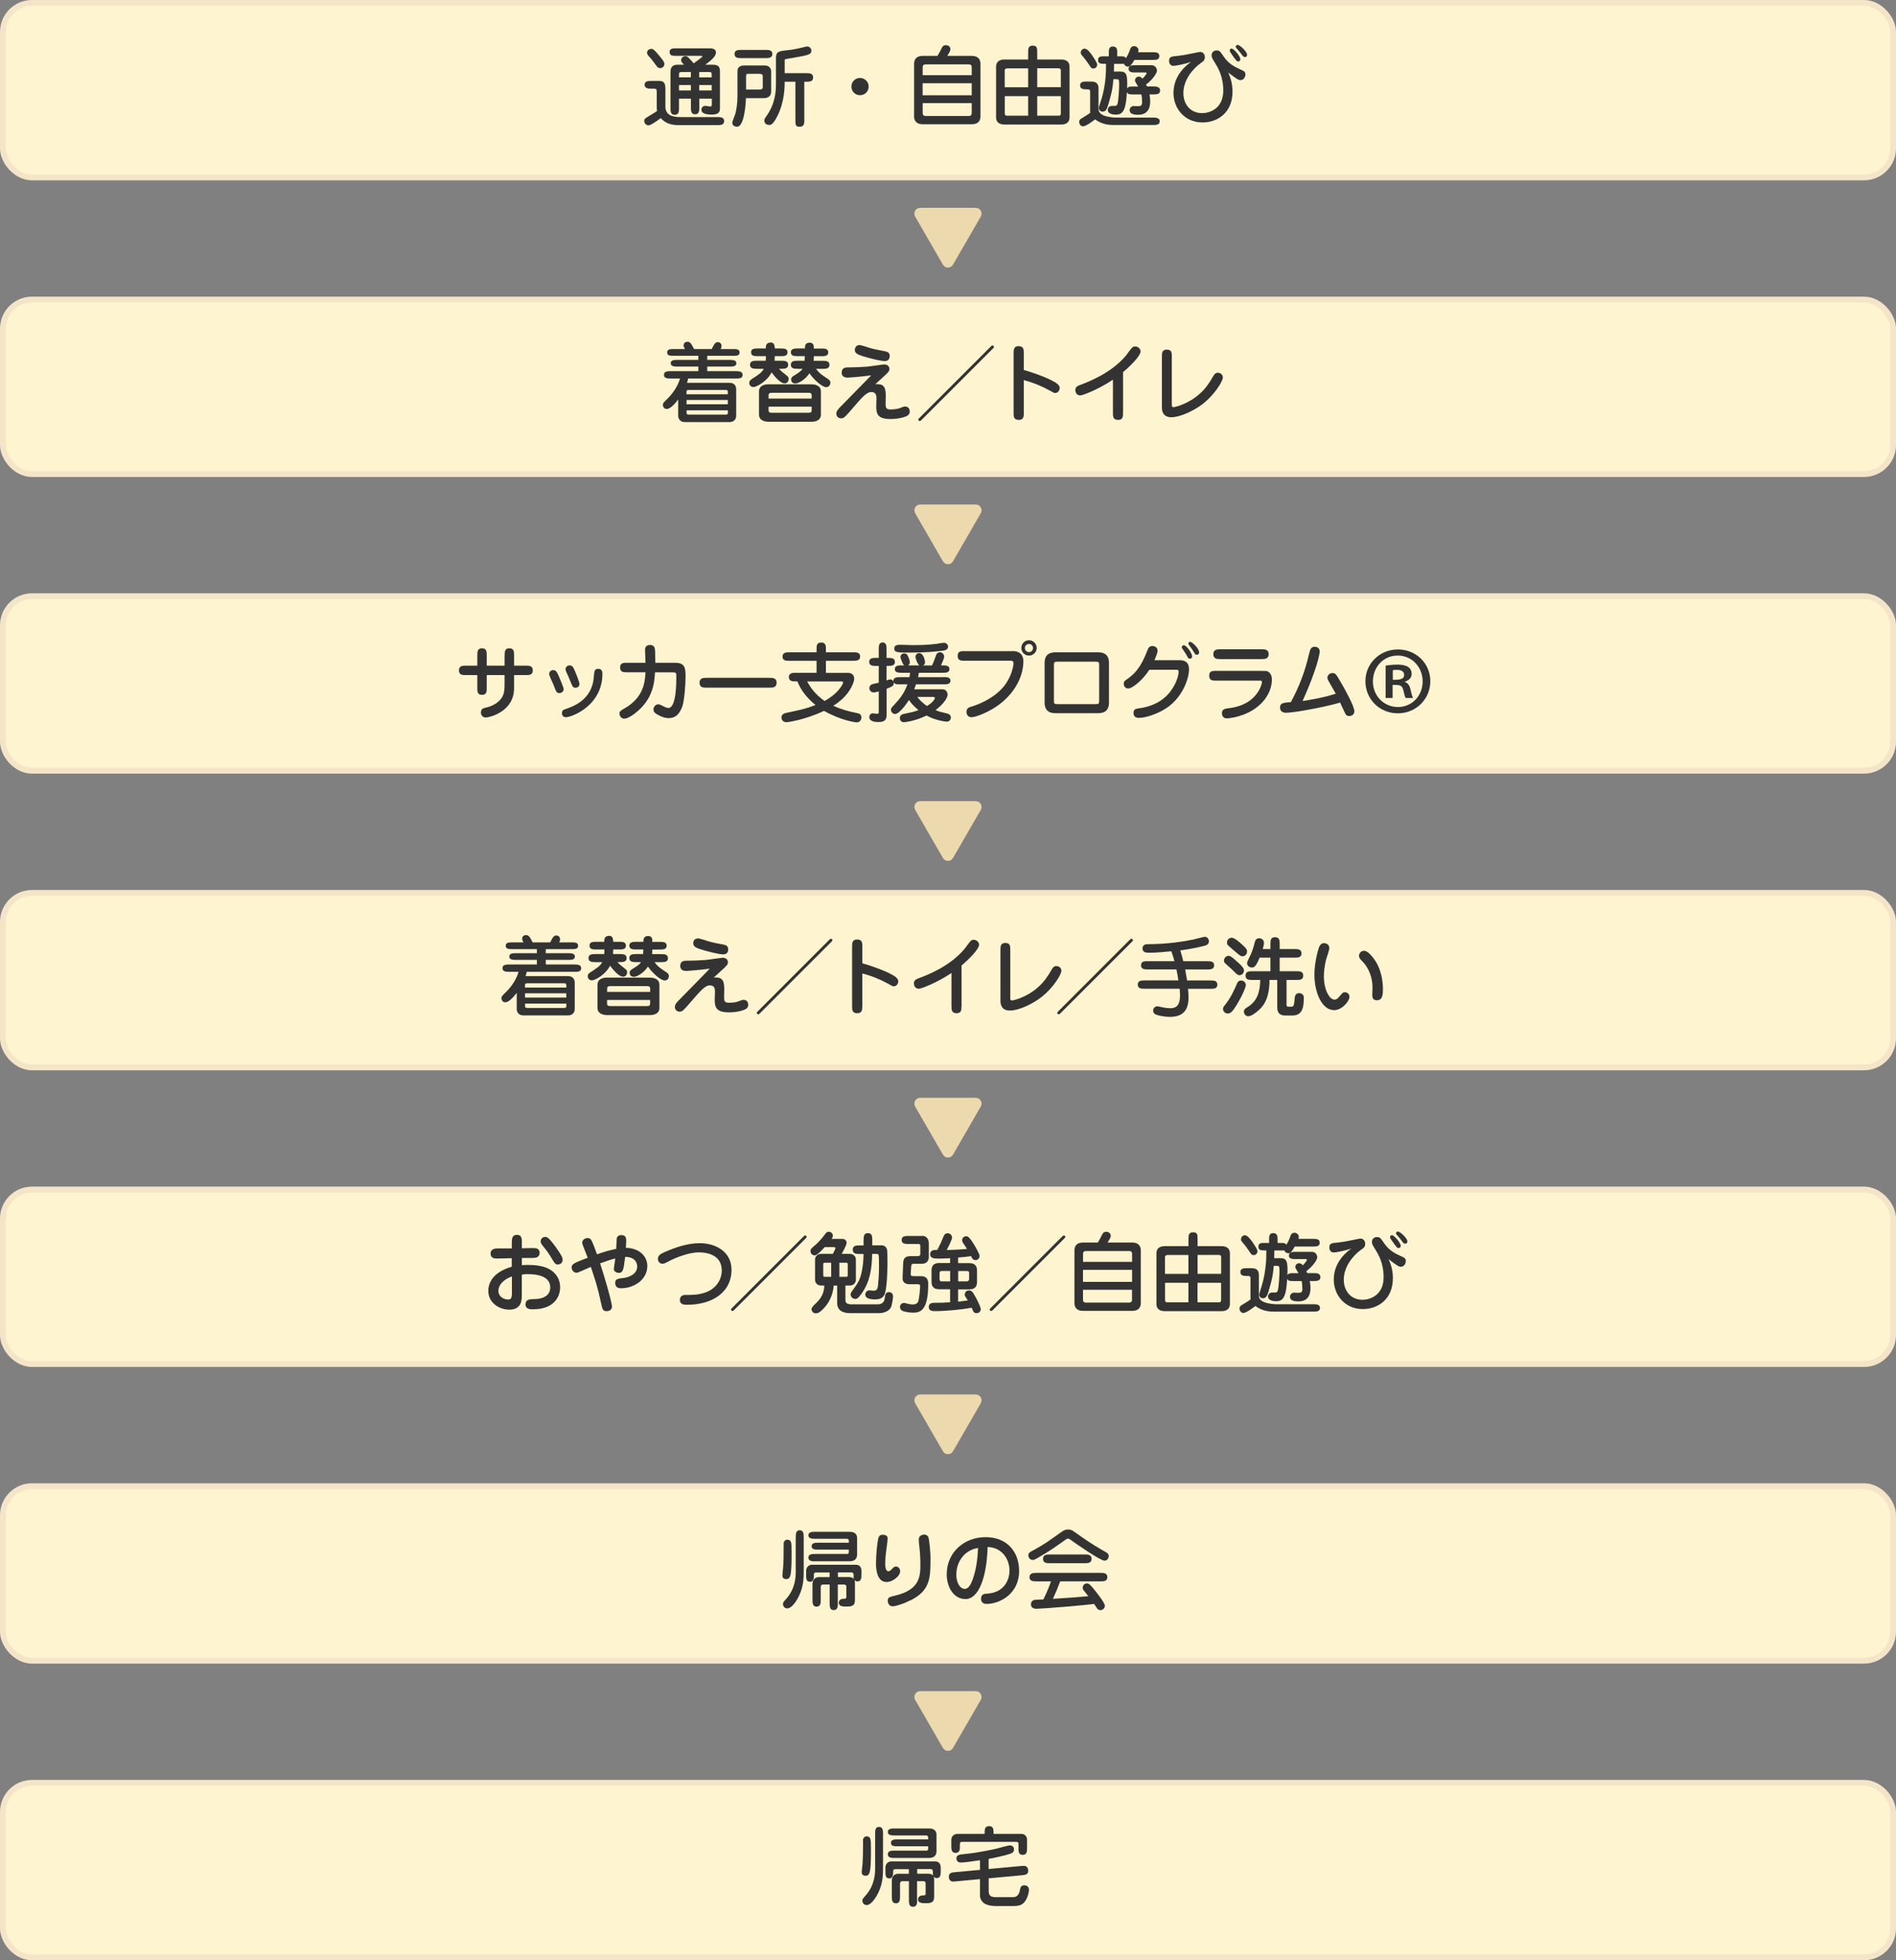 <?xml version="1.0" encoding="UTF-8"?>
<svg id="_レイヤー_2" data-name="レイヤー 2" xmlns="http://www.w3.org/2000/svg" width="326" height="337" viewBox="0 0 326 337">
  <rect x="0" y="0" width="326" height="337" fill="#808080" stroke="none"/>
  <defs>
    <style>
      .cls-1 {
        fill: #ecd9ae;
      }

      .cls-1, .cls-2 {
        stroke-width: 0px;
      }

      .cls-2 {
        fill: #333;
      }

      .cls-3 {
        fill: #fef4d0;
        stroke: #f4e5c9;
        stroke-miterlimit: 10;
      }
    </style>
  </defs>
  <g id="_レイヤー_1-2" data-name="レイヤー 1">
    <g>
      <rect class="cls-3" x=".5" y=".5" width="325" height="30" rx="5" ry="5"/>
      <g>
        <path class="cls-2" d="M112.92,15.82c0-.39-.04-.58-.46-.58h-.42c-.53,0-1.2,0-1.2-.67s.67-.66,1.2-.66h1.2c.61,0,1.17.06,1.17,1.32v3.09c0,1.75,1.74,1.81,2.62,1.81h6.31c.55,0,1.17.02,1.17.69s-.62.69-1.17.69h-6.62c-.94,0-2.17-.12-3.1-1.21-.06.04-1.62,1.25-2.13,1.25-.42,0-.72-.39-.72-.75s.19-.46.51-.66c1.28-.75,1.53-.94,1.7-1.08-.06-.25-.06-.4-.06-.76v-2.46ZM113.52,11.71c-.38,0-.45-.11-1.1-1-.4-.54-.48-.63-.92-1.11-.24-.27-.24-.45-.24-.54,0-.48.46-.66.71-.66.36,0,.58.21,1.41,1.21.54.66.86,1.05.86,1.38,0,.38-.3.72-.72.72ZM116.75,16.96v1.58c0,.54,0,1.2-.74,1.2s-.72-.65-.72-1.2v-6.18c0-.33,0-1.23,1.2-1.23h1.14c-.45-.47-.51-.51-.51-.78,0-.51.45-.69.71-.69.38,0,.58.24,1.44,1.23.29-.2,1.5-1.07,1.5-1.19,0-.1-.04-.1-.36-.1h-4.12c-.58,0-1.16,0-1.16-.65s.58-.64,1.16-.64h5.79c.98,0,1.02.53,1.02.72,0,.72-.92,1.41-1.83,2.1h1.25c.93,0,1.27.27,1.27,1.14v6.22c0,.54,0,1.21-1.36,1.21-1.61,0-1.82-.45-1.82-.85,0-.45.34-.65.71-.65.12,0,.67.11.81.11.26,0,.26-.15.26-.57v-.78h-2.15v1.49c0,.54,0,1.2-.72,1.2s-.72-.66-.72-1.2v-1.49h-2.04ZM118.79,13.3v-.92h-1.56c-.46,0-.48.12-.48.57v.35h2.04ZM116.75,14.62v.93h2.04v-.93h-2.04ZM122.37,13.3v-.32c0-.55-.03-.6-.57-.6h-1.58v.92h2.15ZM122.37,15.55v-.93h-2.15v.93h2.15Z"/>
        <path class="cls-2" d="M126.8,12.25c0-.99.92-.99,1.16-.99h3.61c.62,0,1.02.51,1.02.92v3.63c0,.82-.72,1.06-1.16,1.06h-3.18c0,.75-.25,4.91-1.5,4.91-.11,0-.84-.02-.84-.67,0-.24.42-1.22.48-1.41.27-.84.41-2.15.41-3.04v-4.39ZM131.6,8.58c.54,0,1.2,0,1.2.7s-.66.71-1.2.71h-4.12c-.54,0-1.18,0-1.18-.71s.64-.7,1.18-.7h4.12ZM128.28,15.4h2.18c.66,0,.69-.13.69-.62v-1.54c0-.4-.06-.55-.66-.55h-1.74c-.38,0-.47.04-.47.48v2.24ZM138.3,20.56c0,.64,0,1.23-.83,1.23-.71,0-.71-.38-.71-1.23v-6.51h-1.84c0,.87-.02,3.46-1.25,5.89-.78,1.54-1.16,1.54-1.41,1.54-.83,0-.84-.69-.84-.75,0-.21.06-.34.27-.64,1.58-2.19,1.73-4.17,1.73-5.76v-4.35c0-1.14.5-1.2,2.1-1.36,1.02-.11,1.92-.32,2.92-.57.18-.04.25-.06.36-.06.34,0,.71.29.71.69,0,.69-.45.79-3.23,1.28-.15.03-1.2.18-1.24.21-.12.07-.12.13-.12.25v2.16h3.73c.51,0,1.16.02,1.16.72,0,.75-.63.75-1.16.75h-.36v6.51Z"/>
        <path class="cls-2" d="M149.36,14.88c0,.83-.66,1.49-1.49,1.49s-1.48-.66-1.48-1.49.67-1.48,1.48-1.48,1.49.66,1.49,1.48Z"/>
        <path class="cls-2" d="M161.19,9.61c.25-.4.44-.76.72-1.33.12-.24.26-.51.75-.51.39,0,.75.25.75.67,0,.27-.09.46-.54,1.17h4.25c1.17,0,1.46.74,1.46,1.35v9.07c0,.71-.38,1.33-1.46,1.33h-8.49c-1.17,0-1.46-.74-1.46-1.33v-9.07c0-.72.38-1.35,1.46-1.35h2.56ZM158.64,12.93h8.44v-1.35c0-.33-.1-.51-.55-.51h-7.33c-.43,0-.55.18-.55.51v1.35ZM158.64,16.38h8.44v-2.07h-8.44v2.07ZM167.09,17.73h-8.44v1.68c0,.33.11.53.55.53h7.33c.45,0,.55-.2.55-.53v-1.68Z"/>
        <path class="cls-2" d="M182.43,10.23c.29,0,1.47,0,1.47,1.25v8.68c0,1.25-1.18,1.25-1.47,1.25h-9.69c-.3,0-1.47,0-1.47-1.25v-8.68c0-1.25,1.18-1.25,1.47-1.25h4.04v-1.18c0-.62,0-1.2.78-1.2s.78.43.78,1.2v1.18h4.09ZM176.78,15v-3.25h-3.53c-.1,0-.5,0-.5.36v2.89h4.02ZM172.76,16.53v2.91c0,.25.08.45.34.45h3.68v-3.36h-4.02ZM182.4,15v-2.85c0-.41-.29-.41-.43-.41h-3.63v3.25h4.06ZM178.34,16.53v3.36h3.73c.29,0,.33-.24.33-.4v-2.96h-4.06Z"/>
        <path class="cls-2" d="M187.44,15.69c0-.33-.28-.33-.55-.33-.52,0-1.18,0-1.18-.67s.66-.67,1.18-.67h.76c.84,0,1.23.4,1.23,1.14v3.5c0,.27,0,.9,1.08,1.26.62.21,1.58.3,1.8.3h6.45c.51,0,1.19,0,1.19.64s-.69.63-1.19.63h-6.61c-.62,0-2.08,0-3.3-.98-.18.15-1.54,1.21-2.07,1.21-.38,0-.67-.38-.67-.73,0-.41.27-.56.46-.67.92-.56.99-.6,1.44-.93q-.02-.1-.02-.18v-3.51ZM188.03,11.77c-.36,0-.38-.03-.91-.84-.2-.3-.68-.95-.83-1.11-.46-.5-.46-.58-.46-.75,0-.45.34-.71.67-.71.45,0,.96.69,1.39,1.31.21.3.71,1.09.75,1.35.06.38-.22.75-.62.75ZM194.87,16.23c-.71,0-.88,0-1.11-.36-.18,3.11-.69,3.83-1.88,3.83-.53,0-1.41-.11-1.41-.81,0-.19.13-.69.75-.69.06,0,.36.01.42.01.27,0,.39-.08.48-.27.21-.48.31-3.01.31-3.34,0-.23,0-.86-.15-.95-.06-.03-.15-.03-.84-.04-.15,1.83-.33,2.43-.82,4.17-.26.88-.42,1.41-1.04,1.41-.55,0-.65-.51-.65-.63,0-.16.45-1.48.53-1.77.62-2.16.74-4.3.71-5.82-.93,0-1.37,0-1.37-.65s.51-.64,1.19-.64h.66v-.53c0-.58,0-1.16.69-1.16.76,0,.76.63.76,1.16v.53h.39c.7,0,.93,0,1.11.33.24-.41.46-.78.67-1.42.09-.26.23-.66.74-.66.45,0,.75.38.75.71,0,.12-.04.25-.08.34h2.46c.6,0,1.2,0,1.2.66s-.58.66-1.2.66h-3.09c-.45.78-.72,1.16-1.12,1.16-.18,0-.58-.15-.67-.51-.18.03-.24.03-.76.03h-.95c0,.49-.01,1.06-.03,1.32h1.08c1.07,0,1.29.46,1.2,2.9.22-.3.36-.32,1.06-.32h.83c-.48-.81-.54-.9-.54-1.04,0-.42.32-.67.65-.67s.52.21.64.36c.41-.41.71-.83.71-.95,0-.09-.11-.12-.18-.12h-1.74c-.48,0-1.18,0-1.18-.62s.69-.63,1.18-.63h2.7c1,0,1,.93,1,.95,0,.36-.62,1.42-1.88,2.38.06.12.1.2.17.33h1.05c.52,0,1.2.01,1.2.69s-.68.67-1.2.67h-.63c.04.22.12.58.12,1.17,0,.52,0,2.33-2.06,2.33-.91,0-1.47-.2-1.47-.8,0-.3.23-.7.74-.7.09,0,.51.03.62.03.54,0,.78-.07.78-.69,0-.29-.01-.83-.12-1.33h-1.38Z"/>
        <path class="cls-2" d="M211.92,15.76c0,3.63-2.59,5.29-5.14,5.29-3.21,0-5.01-2.53-5.01-5.07,0-3.13,2.35-4.86,3.03-5.35-1.18.42-2.67.69-3.03.69-.54,0-.76-.45-.76-.85,0-.72.37-.77,1.56-.87.73-.08,1.53-.22,2.44-.42.6-.12,1.19-.25,1.37-.25.36,0,.78.3.78.88,0,.54-.23.71-.76,1.08-1.25.9-2.93,2.82-2.93,5.11,0,1.85,1.14,3.45,3.23,3.45,1.25,0,3.63-.74,3.63-3.88,0-2.49-.95-3.99-1.44-4.79-.36-.57-.57-.9-.57-1.27,0-.33.22-.84.85-.84.51,0,.58.1,1.26,1.09.78,1.14,1.77,1.71,2.83,2.17.6.27.88.39.88.88,0,.27-.19.96-.85.96-.32,0-.54-.09-2.1-1.3.3.71.73,1.75.73,3.29ZM213.27,10.15c0,.3-.18.41-.36.41-.23,0-.29,0-1.29-1.46-.12-.18-.18-.3-.18-.43,0-.18.13-.32.31-.32.42,0,1.51,1.35,1.51,1.8ZM212.78,7.72c.45,0,1.65,1.2,1.65,1.68,0,.21-.1.41-.36.41s-.32-.08-.81-.75c-.09-.13-.62-.71-.71-.84-.08-.09-.09-.18-.06-.29.04-.12.17-.21.29-.21Z"/>
      </g>
      <rect class="cls-3" x=".5" y="51.5" width="325" height="30" rx="5" ry="5"/>
      <g>
        <path class="cls-2" d="M122.37,60c.06-.12.33-.62.39-.72.18-.31.39-.46.66-.46.3,0,.64.2.64.66,0,.22-.08.38-.15.53h2.1c.58,0,1.16,0,1.16.58s-.56.58-1.16.58h-4.41v.7h3.84c.45,0,1.17,0,1.17.58s-.72.57-1.17.57h-3.84v.79h4.92c.5,0,1.17.02,1.17.65s-.69.61-1.17.61h-8.19c-.08.35-.15.54-.21.74h7.35c.69,0,1.11.46,1.11,1.08v4.59c0,.64-.45,1.08-1.11,1.08h-7.75c-.69,0-1.11-.48-1.11-1.08v-2.8c-.35.45-1.26,1.63-1.97,1.63-.42,0-.66-.36-.66-.69,0-.3.07-.39.75-1.04.87-.85,1.8-2.1,2.19-3.51h-1.59c-.5,0-1.17,0-1.17-.63s.69-.63,1.17-.63h4.74v-.79h-3.58c-.45,0-1.17,0-1.17-.58s.72-.57,1.17-.57h3.58v-.7h-4.19c-.6,0-1.17,0-1.17-.58s.57-.58,1.17-.58h1.89c-.2-.36-.23-.47-.23-.63,0-.48.41-.63.66-.63.48,0,.67.36,1.14,1.26h3.02ZM125.14,67.78v-.3c0-.29,0-.44-.38-.44h-6.34c-.38,0-.38.15-.38.44v.3h7.09ZM118.05,68.76v.74h7.09v-.74h-7.09ZM118.05,70.54v.3c0,.29,0,.44.38.44h6.34c.38,0,.38-.15.38-.44v-.3h-7.09Z"/>
        <path class="cls-2" d="M130.16,63.4c-.52,0-1.2,0-1.2-.69s.67-.69,1.2-.69h1.5c.03-.5.03-.62.04-.79h-1.39c-.54,0-1.17,0-1.17-.66s.63-.66,1.17-.66h1.37c-.02-.24-.06-1.03.84-1.03.66,0,.67.64.71,1.03h.99c.54,0,1.19,0,1.19.66s-.65.66-1.19.66h-1c-.03.57-.03.63-.04.79h1.14c.54,0,1.2,0,1.2.69s-.67.69-1.2.69h-.38c.4.44.54.54,1.36,1.19.18.13.3.27.3.54,0,.3-.15.78-.72.78-.33,0-1.08-.34-2.21-1.89-.85,1.65-2.67,2.52-3.12,2.52-.41,0-.72-.29-.72-.69s.25-.57.42-.67c1.37-.9,1.7-1.12,2.07-1.77h-1.16ZM139.5,66.07c.58,0,1.65.15,1.65,1.26v3.92c0,1.26-1.4,1.26-1.65,1.26h-7.35c-.63,0-1.65-.21-1.65-1.26v-3.92c0-1.26,1.36-1.26,1.65-1.26h7.35ZM132.15,68.52h7.41v-.54c0-.38-.23-.45-.54-.45h-6.32c-.42,0-.55.13-.55.45v.54ZM139.56,69.91h-7.41v.62c0,.38.24.43.55.43h6.32c.4,0,.54-.13.54-.43v-.62ZM137.18,63.4c-.54,0-1.2,0-1.2-.69s.67-.69,1.2-.69h1.17c.01-.21.03-.46.04-.79h-1.21c-.53,0-1.2,0-1.2-.66s.69-.66,1.2-.66h1.21c.03-.49.04-1,.87-1,.29,0,.66.17.66.71v.3h1.31c.51,0,1.18,0,1.18.66s-.67.66-1.18.66h-1.31c0,.38-.01.6-.03.79h1.53c.53,0,1.2,0,1.2.69s-.67.69-1.2.69h-1.11c.6.78.78.9,1.96,1.68.21.14.51.33.51.72,0,.17-.11.75-.74.75-.73,0-2.25-1.46-2.86-2.39-.78,1.19-1.98,1.76-2.4,1.76-.18,0-.75-.05-.75-.68,0-.33.17-.48.42-.63,1.23-.75,1.37-.94,1.53-1.21h-.81Z"/>
        <path class="cls-2" d="M152.3,68.05c0,.22-.03,1.26-.03,1.42,0,.79.24.92.9.92.87,0,1.46-.18,1.71-.29.48-.18.52-.21.75-.21.54,0,.79.39.79.84,0,.21-.03.63-.71.88-.6.24-1.56.43-2.55.43-2.25,0-2.5-.85-2.5-2.2,0-.21.04-1.17.04-1.37,0-.3,0-1.07-.86-1.07s-1.53.79-3.73,3.35c-.84.96-1.02,1.17-1.52,1.17-.4,0-.79-.32-.79-.79,0-.42.23-.72.83-1.32.84-.84,4.44-4.53,5.17-5.28-2.01.26-3.88.39-4,.39-.24,0-1.08,0-1.08-.86,0-.9.75-.9,1.12-.9,1.08,0,2.1-.04,3.17-.12.48-.03,2.8-.39,2.99-.39.78,0,.93.54.93.72,0,.46-.12.57-1.2,1.56-.41.38-.94.87-1.23,1.12,1.36-.1,1.8.38,1.8,1.98ZM147.78,59.32c.31,0,1.65.47,1.92.54.67.2,1.77.39,2.47.53.42.08.81.24.81.81,0,.87-.71.87-.88.87-.69,0-2.65-.48-3.85-.87-.65-.21-1.38-.45-1.26-1.18.01-.11.12-.69.79-.69Z"/>
        <path class="cls-2" d="M158.33,72.3s-.11.08-.18.08c-.17,0-.25-.13-.25-.25,0-.04.02-.12.08-.18l12.48-12.48s.12-.08.2-.08c.15,0,.24.13.24.25,0,.06-.03.13-.08.18l-12.48,12.48Z"/>
        <path class="cls-2" d="M176.04,70.98c0,.54,0,1.21-.86,1.21-.9,0-.9-.62-.9-1.21v-10.26c0-.54,0-1.21.85-1.21.9,0,.9.63.9,1.21v2.89c.69.17,3.04.92,4.62,1.7.71.36,1.56.79,1.56,1.38,0,.41-.29.87-.77.87-.21,0-.28-.04-.93-.41-1.37-.76-2.89-1.39-4.48-1.8v5.62Z"/>
        <path class="cls-2" d="M193.09,70.98c0,.61,0,1.21-.86,1.21s-.87-.62-.87-1.21v-5.71c-2.31,1.57-5.14,2.71-5.62,2.71-.66,0-.84-.57-.84-.92,0-.55.36-.71.93-.92,1.3-.5,5.2-1.96,7.77-5.01.17-.21.85-1.17,1.02-1.33.08-.08.24-.24.56-.24.4,0,.93.32.93.87,0,.69-1.59,2.37-3.01,3.54v7Z"/>
        <path class="cls-2" d="M201.48,69.36c0,.46,0,.63.31.63.39,0,3.65-.84,5.73-3.64.42-.56.55-.78,1.14-1.77.2-.34.42-.5.73-.5.38,0,.87.27.87.81,0,.66-1.44,2.94-3.31,4.44-1.58,1.25-4,2.4-5.56,2.4s-1.61-1.31-1.61-1.64v-8.76c0-.63,0-1.22.86-1.22s.84.6.84,1.22v8.02Z"/>
      </g>
      <path class="cls-1" d="M163.86,45.5l4.78-8.27c.38-.67-.1-1.5-.87-1.5h-9.55c-.77,0-1.25.83-.87,1.5l4.78,8.27c.38.67,1.35.67,1.73,0Z"/>
      <rect class="cls-3" x=".5" y="153.5" width="325" height="30" rx="5" ry="5"/>
      <g>
        <path class="cls-2" d="M94.6,162c.06-.12.33-.62.39-.72.18-.31.39-.46.66-.46.3,0,.65.2.65.66,0,.22-.08.38-.15.53h2.1c.58,0,1.15,0,1.15.58s-.55.58-1.15.58h-4.41v.7h3.84c.45,0,1.17,0,1.17.58s-.72.57-1.17.57h-3.84v.79h4.92c.49,0,1.17.02,1.17.65s-.69.61-1.17.61h-8.19c-.07.35-.15.54-.21.74h7.35c.69,0,1.11.46,1.11,1.08v4.59c0,.64-.45,1.08-1.11,1.08h-7.75c-.69,0-1.11-.48-1.11-1.08v-2.8c-.35.45-1.26,1.63-1.97,1.63-.42,0-.66-.36-.66-.69,0-.3.07-.39.75-1.04.87-.85,1.8-2.1,2.19-3.51h-1.59c-.49,0-1.17,0-1.17-.63s.69-.63,1.17-.63h4.74v-.79h-3.58c-.45,0-1.17,0-1.17-.58s.72-.57,1.17-.57h3.58v-.7h-4.19c-.6,0-1.17,0-1.17-.58s.57-.58,1.17-.58h1.89c-.2-.36-.23-.47-.23-.63,0-.48.4-.63.66-.63.48,0,.68.36,1.14,1.26h3.02ZM97.37,169.78v-.3c0-.29,0-.44-.38-.44h-6.34c-.38,0-.38.15-.38.44v.3h7.09ZM90.28,170.76v.74h7.09v-.74h-7.09ZM90.28,172.54v.3c0,.29,0,.44.38.44h6.34c.38,0,.38-.15.38-.44v-.3h-7.09Z"/>
        <path class="cls-2" d="M102.39,165.4c-.53,0-1.2,0-1.2-.69s.67-.69,1.2-.69h1.5c.03-.5.03-.62.04-.79h-1.4c-.54,0-1.17,0-1.17-.66s.63-.66,1.17-.66h1.37c-.01-.24-.06-1.03.84-1.03.66,0,.67.64.71,1.03h.99c.54,0,1.18,0,1.18.66s-.64.66-1.18.66h-1c-.03.57-.03.63-.04.79h1.14c.54,0,1.2,0,1.2.69s-.67.69-1.2.69h-.38c.41.44.54.54,1.37,1.19.18.13.3.27.3.54,0,.3-.15.78-.72.78-.33,0-1.08-.34-2.21-1.89-.86,1.65-2.67,2.52-3.12,2.52-.41,0-.72-.29-.72-.69s.25-.57.42-.67c1.37-.9,1.7-1.12,2.07-1.77h-1.15ZM111.73,168.07c.58,0,1.65.15,1.65,1.26v3.92c0,1.26-1.39,1.26-1.65,1.26h-7.35c-.63,0-1.65-.21-1.65-1.26v-3.92c0-1.26,1.37-1.26,1.65-1.26h7.35ZM104.38,170.52h7.41v-.54c0-.38-.22-.45-.54-.45h-6.31c-.42,0-.55.13-.55.45v.54ZM111.79,171.91h-7.41v.62c0,.38.24.43.55.43h6.31c.41,0,.54-.13.54-.43v-.62ZM109.41,165.4c-.54,0-1.2,0-1.2-.69s.67-.69,1.2-.69h1.17c.01-.21.03-.46.04-.79h-1.21c-.53,0-1.2,0-1.2-.66s.69-.66,1.2-.66h1.21c.03-.49.04-1,.87-1,.29,0,.66.17.66.71v.3h1.3c.51,0,1.18,0,1.18.66s-.67.66-1.18.66h-1.3c0,.38-.02.6-.03.79h1.53c.52,0,1.2,0,1.2.69s-.67.69-1.2.69h-1.11c.6.78.78.9,1.96,1.68.21.14.51.33.51.72,0,.17-.1.75-.73.75-.74,0-2.25-1.46-2.87-2.39-.78,1.19-1.98,1.76-2.4,1.76-.18,0-.75-.05-.75-.68,0-.33.17-.48.42-.63,1.23-.75,1.36-.94,1.53-1.21h-.81Z"/>
        <path class="cls-2" d="M124.53,170.05c0,.22-.03,1.26-.03,1.42,0,.79.24.92.9.92.87,0,1.46-.18,1.71-.29.48-.18.53-.21.75-.21.54,0,.79.39.79.84,0,.21-.03.63-.71.88-.6.24-1.56.43-2.55.43-2.25,0-2.5-.85-2.5-2.2,0-.21.04-1.17.04-1.37,0-.3,0-1.07-.85-1.07s-1.53.79-3.74,3.35c-.84.96-1.02,1.17-1.51,1.17-.41,0-.79-.32-.79-.79,0-.42.22-.72.83-1.32.84-.84,4.44-4.53,5.17-5.28-2.01.26-3.88.39-4,.39-.24,0-1.08,0-1.08-.86,0-.9.75-.9,1.12-.9,1.08,0,2.1-.04,3.17-.12.48-.03,2.8-.39,2.98-.39.78,0,.93.54.93.72,0,.46-.12.57-1.2,1.56-.41.38-.95.87-1.23,1.12,1.37-.1,1.8.38,1.8,1.98ZM120.01,161.32c.32,0,1.65.47,1.92.54.67.2,1.77.39,2.47.53.42.08.81.24.81.81,0,.87-.71.87-.88.87-.69,0-2.66-.48-3.86-.87-.64-.21-1.38-.45-1.26-1.18.01-.11.12-.69.79-.69Z"/>
        <path class="cls-2" d="M130.56,174.3s-.1.08-.18.08c-.17,0-.25-.13-.25-.25,0-.04.01-.12.08-.18l12.48-12.48s.12-.08.19-.08c.15,0,.24.13.24.25,0,.06-.03.13-.08.18l-12.48,12.48Z"/>
        <path class="cls-2" d="M148.26,172.98c0,.54,0,1.21-.85,1.21-.9,0-.9-.62-.9-1.21v-10.26c0-.54,0-1.21.86-1.21.9,0,.9.63.9,1.21v2.89c.69.17,3.04.92,4.62,1.7.71.36,1.56.79,1.56,1.38,0,.41-.29.87-.76.87-.21,0-.29-.04-.93-.41-1.37-.76-2.9-1.39-4.49-1.8v5.62Z"/>
        <path class="cls-2" d="M165.32,172.98c0,.61,0,1.21-.85,1.21s-.87-.62-.87-1.21v-5.71c-2.31,1.57-5.14,2.71-5.62,2.71-.66,0-.84-.57-.84-.92,0-.55.36-.71.93-.92,1.31-.5,5.21-1.96,7.77-5.01.17-.21.86-1.17,1.02-1.33.08-.08.24-.24.55-.24.41,0,.93.32.93.87,0,.69-1.59,2.37-3.01,3.54v7Z"/>
        <path class="cls-2" d="M173.7,171.36c0,.46,0,.63.32.63.39,0,3.64-.84,5.73-3.64.42-.56.55-.78,1.14-1.77.2-.34.42-.5.74-.5.38,0,.87.27.87.81,0,.66-1.44,2.94-3.32,4.44-1.57,1.25-4,2.4-5.56,2.4s-1.6-1.31-1.6-1.64v-8.76c0-.63,0-1.22.85-1.22s.84.6.84,1.22v8.02Z"/>
        <path class="cls-2" d="M182.22,174.3s-.11.08-.18.08c-.17,0-.25-.13-.25-.25,0-.04.02-.12.08-.18l12.48-12.48s.12-.08.2-.08c.15,0,.24.13.24.25,0,.06-.03.13-.08.18l-12.48,12.48Z"/>
        <path class="cls-2" d="M207.56,165.25c.54,0,1.2,0,1.2.7s-.66.72-1.2.72h-3.78c.13.67.15.79.33,1.89h4c.54,0,1.2,0,1.2.72s-.66.71-1.2.71h-3.84c.08.93.09,1.16.09,1.37,0,1.69-.42,3.46-3.24,3.46-.81,0-1.93-.21-2.43-.42-.27-.12-.42-.41-.42-.66,0-.41.32-.74.74-.74.1,0,.18.02.88.18.48.1.99.15,1.35.15,1.56,0,1.65-1.29,1.65-2.28,0-.51-.04-.84-.06-1.07h-6c-.54,0-1.2,0-1.2-.71s.66-.72,1.2-.72h5.79c-.15-.95-.17-1.05-.34-1.89h-4.89c-.54,0-1.2,0-1.2-.72s.66-.7,1.2-.7h4.54c-.27-.95-.29-1.05-.53-1.7-1.02.1-2.66.25-3.64.25-.63,0-1.32,0-1.32-.75,0-.09,0-.72.87-.72,3.41,0,6.36-.48,7.8-.79.31-.06,1.88-.48,2.04-.48.38,0,.71.33.71.77,0,.21-.09.54-.5.69-.29.11-2.21.6-4.42.87.22.71.34,1.16.51,1.86h4.11Z"/>
        <path class="cls-2" d="M210.62,172.78c1.08-1.37,1.57-2.54,2.08-3.71.06-.15.21-.5.72-.5.41,0,.79.33.79.78s-.88,2.43-2.07,4.16c-.38.54-.69.73-1.03.73-.66,0-.83-.63-.83-.75,0-.22.06-.38.33-.72ZM213.1,167.65c-.27,0-.33-.04-1.28-.99-.18-.18-1.03-.92-1.2-1.08-.08-.09-.17-.22-.17-.45,0-.35.31-.81.79-.81.2,0,.45.09,1.14.71.87.76,1.51,1.32,1.51,1.79,0,.55-.43.84-.81.84ZM213.62,164.4c-.24,0-.39-.09-.95-.57-.25-.22-1.35-1.12-1.56-1.35-.14-.15-.14-.38-.14-.46,0-.46.39-.81.81-.81.45,0,1.18.63,1.72,1.11.92.81.92,1.02.92,1.28,0,.42-.34.81-.81.81ZM221.2,172.59c0,.24,0,.48.33.48h.55c.41,0,.45-.5.54-1.54.02-.15.06-.79.77-.79.36,0,.79.21.79.76,0,2-.39,3.08-2,3.08h-1.29c-.13,0-.76-.03-1.05-.48-.18-.29-.23-.57-.23-.92v-4.71h-1.33c0,3.53-1.29,4.71-1.96,5.29-.17.15-1.08.95-1.71.95-.34,0-.73-.32-.73-.79,0-.41.27-.57.57-.75,1.77-1.05,2.19-2.7,2.24-4.7h-1.33c-.57,0-1.2,0-1.2-.75s.63-.75,1.2-.75h3.08v-2.34h-1.86c-.64,1.54-.92,1.7-1.33,1.7s-.83-.29-.83-.75c0-.15.09-.39.38-.96.5-.95.65-1.54.92-2.54.09-.31.2-.78.79-.78.15,0,.81.07.81.82,0,.3-.12.75-.21,1.04h1.33v-.84c0-.6,0-1.2.78-1.2s.81.54.81,1.2v.84h2.55c.55,0,1.2,0,1.2.74s-.65.73-1.2.73h-2.55v2.34h2.85c.57,0,1.2,0,1.2.75s-.62.75-1.2.75h-1.67v4.12Z"/>
        <path class="cls-2" d="M228.57,162.99c0,.3-.42,1.52-.5,1.77-.44,1.6-.44,2.79-.44,3.09,0,2.34.98,4,1.8,4,.32,0,.51-.09.98-.65.4-.5.51-.62.84-.62.24,0,.78.17.78.8,0,.7-1.25,2.28-2.64,2.28-2.11,0-3.39-3.06-3.39-6.1,0-2.16.66-4.35.79-4.7.06-.17.33-.72.81-.72.51,0,.96.27.96.84ZM234.5,163.45c.24,0,.68.06,1.56,1.16,1.53,1.91,1.72,4.3,1.72,5.42,0,.9-.03,1.93-1.05,1.93-.78,0-.78-.64-.78-.93,0-.21.04-1.09.04-1.28,0-1.59-.58-3.33-1.78-4.51-.33-.33-.46-.5-.53-.78-.09-.45.29-1,.81-1Z"/>
      </g>
      <path class="cls-1" d="M163.86,147.5l4.78-8.27c.38-.67-.1-1.5-.87-1.5h-9.55c-.77,0-1.25.83-.87,1.5l4.78,8.27c.38.67,1.35.67,1.73,0Z"/>
      <rect class="cls-3" x=".5" y="204.5" width="325" height="30" rx="5" ry="5"/>
      <g>
        <path class="cls-2" d="M88.01,213.61c0-.58,0-1.32.87-1.32s.85.73.85,1.32v.98c.52,0,1.35-.03,1.88-.03.42,0,1.17,0,1.17.81,0,.87-.79.89-1.19.89-.42,0-.56,0-1.86.01v1.23c.28-.01.6-.04,1.08-.04,2.72,0,3.83.72,4.47,1.35.57.55,1.03,1.36,1.03,2.53,0,.93-.46,3.75-4.72,3.75-.35,0-1.23,0-1.23-.83,0-.91.75-.91,1.6-.93.82,0,2.65-.27,2.65-2,0-1.88-2.08-2.29-3.97-2.29-.18,0-.5,0-.92.11v3.57c0,.75-.04,2.43-2.15,2.43-1.69,0-3.61-1.14-3.61-3.24,0-.9.36-3.08,4.03-4.14v-1.47c-.4,0-2.15.06-2.5.06s-1.14,0-1.14-.85.84-.89,1.37-.89h2.28v-1ZM88.01,219.45c-1.15.38-2.31,1.28-2.31,2.46s1.17,1.5,1.67,1.5.65-.27.65-1.17v-2.79ZM96.74,216.54c0,.62-.46.84-.81.84-.44,0-.53-.12-1.33-1.47-.24-.39-.63-.96-1.22-1.67-.28-.36-.42-.55-.42-.84,0-.4.35-.75.73-.75.33,0,.54-.01,1.53,1.29.52.67,1.38,1.92,1.48,2.33.02.09.03.17.03.27Z"/>
        <path class="cls-2" d="M106.33,218.82c-.36,0-.79-.27-.79-.67,0-.04.22-1.63.25-1.8-.88.22-1.54.46-2.61.84.66,1.96,2.04,6.64,2.04,7.47,0,.45-.39.75-.9.75-.68,0-.75-.33-.99-1.46-.6-2.78-.92-3.69-1.74-6.15-.36.15-1.41.61-1.81.79-.36.17-.48.21-.65.21-.57,0-.84-.54-.84-.9,0-.62.4-.76,2.76-1.67-.21-.55-.55-1.42-.76-1.96-.15-.36-.18-.48-.18-.62,0-.55.54-.81.94-.81.09,0,.38.01.58.3.25.36.63,1.44,1.02,2.5,1.41-.48,2-.67,3.3-.94.03-.29.08-1.68.09-1.8.08-.38.38-.57.79-.57.84,0,.84.63.84.99,0,.24-.01.51-.06,1.2,2.34.04,3.69,1.47,3.69,3.11,0,2.5-2.46,3.84-4.48,3.84-.32,0-1.04,0-1.04-.93,0-.66.43-.72,1.53-.85.49-.06,2.25-.48,2.25-1.96,0-.15,0-1.65-2.07-1.65-.29,2.27-.33,2.75-1.17,2.75Z"/>
        <path class="cls-2" d="M114.14,215.31c2.16-.95,4.2-1.59,6.16-1.59,2.82,0,5.48,1.5,5.48,4.59,0,3.72-3.12,6-7.67,6-.38,0-1.21,0-1.21-.81,0-.18.04-.88.93-.88,1.3,0,2.05,0,3.21-.34,2.1-.62,3.06-2.33,3.06-3.86,0-2.59-2.34-3.12-3.94-3.12s-3.84.81-5.28,1.59c-.45.24-.66.36-1,.36-.55,0-.76-.54-.76-.78,0-.62.39-.87,1.04-1.16Z"/>
        <path class="cls-2" d="M126.13,225.3s-.1.08-.18.08c-.17,0-.25-.13-.25-.25,0-.04.01-.12.08-.18l12.48-12.48s.12-.08.19-.08c.15,0,.24.13.24.25,0,.06-.03.13-.08.18l-12.48,12.48Z"/>
        <path class="cls-2" d="M146.11,215.56c.86,0,1.05.71,1.05.93v3.58c0,.23-.19.93-1.05.93h-.75v2.36c0,.41,0,.88,1.05.88h4.3c.48,0,1.29,0,1.41-1.06.05-.5.11-1.05.74-1.05.32,0,.69.23.69.74,0,.36-.18,1.65-.45,2.04-.15.21-.74.84-1.98.84h-4.78c-.66,0-2.4,0-2.4-1.77v-2.97h-.6c-.03.56-.24,2.31-1.59,3.79-.84.92-1.17.98-1.47.98-.51,0-.75-.39-.75-.77q0-.25.79-.99c1.35-1.23,1.39-2.5,1.41-3.02h-.55c-.85,0-1.04-.7-1.04-.93v-3.58c0-.22.18-.93,1.04-.93h2.01c.12-.2.46-.83.46-.99s-.17-.17-.36-.17h-1.49c-.42.46-1.3,1.42-1.72,1.42-.39,0-.72-.31-.72-.73,0-.34.07-.41.78-1.02.88-.75,1.5-1.59,1.74-1.92.18-.24.3-.39.63-.39.38,0,.69.3.69.69,0,.13-.04.28-.23.54h1.89c.5,0,.71.39.71.66,0,.38-.63,1.52-.85,1.91h1.39ZM142.91,219.51v-2.43h-.98c-.38,0-.38.03-.38.51v1.42c0,.46,0,.5.38.5h.98ZM144.32,217.08v2.43h1.08c.36,0,.36-.03.36-.5v-1.42c0-.48,0-.51-.36-.51h-1.08ZM148.49,213.19c0-.55,0-1.2.74-1.2s.75.65.75,1.2v.9h1.6c.69,0,.9.58.93.69.08.23.08,2.01.08,2.38,0,.48-.02,3.62-.39,5.04-.13.54-.46,1.19-1.69,1.19s-1.73-.32-1.73-.84c0-.4.33-.72.69-.72.12,0,.62.06.72.06.51,0,.71-.2.78-.93.04-.42.17-1.81.17-3.18,0-.3,0-1.92-.09-2.08-.05-.08-.11-.13-.38-.13h-.71c-.04,2.59-.42,4.86-1.79,6.78-.65.9-.86.96-1.11.96-.42,0-.81-.38-.81-.76,0-.12.03-.27.24-.57,1.08-1.48,1.46-2.01,1.77-3.84.13-.75.2-1.48.22-2.56h-.66c-.54,0-1.2,0-1.2-.74s.66-.73,1.2-.73h.66v-.9Z"/>
        <path class="cls-2" d="M158.5,212.46c1.2,0,1.2,1.11,1.2,1.38v2.23c0,.79-.46,1.19-1.2,1.19h-1.26c-.45,0-.54.03-.57.45l-.08,1.23c-.03.38.12.45.5.45h1.26c1.25,0,1.25.99,1.25,1.3,0,4.51-1.26,4.98-2.64,4.98-.51,0-1.5-.15-1.83-.33-.29-.17-.39-.42-.39-.66,0-.42.36-.69.69-.69.08,0,.12,0,.3.06.09.03.72.21,1.19.21.18,0,.84,0,.99-.61.15-.56.3-2.04.3-2.58,0-.25-.21-.29-.41-.29h-1.38c-.25,0-1.28,0-1.23-1.12l.1-2.5c.04-1.18.75-1.21,1.5-1.21h.99c.1,0,.46,0,.46-.36v-1.39c0-.12,0-.34-.33-.34h-1.68c-.54,0-1.2,0-1.2-.69s.66-.69,1.2-.69h2.26ZM163.37,216.3c-.74.04-1.38.07-1.95.07-.69,0-1.49,0-1.49-.75s.71-.75,1.23-.73c.58-1.12.66-1.33,1.08-2.34.08-.17.21-.53.71-.53.52,0,.75.46.75.75,0,.34-.71,1.74-.92,2.13,1.75-.03,3.24-.17,3.48-.19-.29-.47-.33-.53-.66-1.01-.09-.12-.17-.3-.17-.48,0-.36.29-.69.66-.69.29,0,.53,0,1.47,1.56.24.41.87,1.51.87,1.83,0,.34-.27.71-.69.71-.45,0-.6-.3-.77-.68-.72.11-1.42.18-2.23.24v.96h1.83c.51,0,1.42.03,1.42,1.29v1.93c0,1.28-.95,1.29-1.42,1.29h-1.83v2.12c.52-.06,1.2-.15,1.65-.21-.04-.09-.1-.18-.19-.32-.23-.36-.32-.48-.32-.69,0-.3.21-.72.74-.72.39,0,.6.19,1.02.96.08.13.99,1.78.99,2.29,0,.27-.21.66-.74.66-.31,0-.45-.15-.54-.3-.04-.09-.24-.54-.28-.63-1.83.33-4.47.58-6.32.58-.33,0-1.06,0-1.06-.71s.71-.72.96-.72c1.36-.01,1.51-.01,2.71-.09v-2.24h-1.75c-.53,0-1.44-.03-1.44-1.29v-1.93c0-1.28.93-1.29,1.44-1.29h1.75v-.85ZM163.37,218.5h-1.47c-.18,0-.35.11-.35.35v1.04c0,.16.04.4.35.4h1.47v-1.79ZM164.75,220.29h1.47c.32,0,.41-.27.41-.39v-1.09c0-.25-.18-.3-.41-.3h-1.47v1.79Z"/>
        <path class="cls-2" d="M170.61,225.3s-.1.08-.18.08c-.17,0-.25-.13-.25-.25,0-.04.01-.12.08-.18l12.48-12.48s.12-.08.19-.08c.15,0,.24.13.24.25,0,.06-.03.13-.08.18l-12.48,12.48Z"/>
        <path class="cls-2" d="M188.76,213.61c.25-.4.44-.76.72-1.33.12-.24.26-.51.75-.51.39,0,.75.25.75.67,0,.27-.09.46-.54,1.17h4.25c1.17,0,1.46.74,1.46,1.35v9.07c0,.71-.38,1.33-1.46,1.33h-8.49c-1.17,0-1.46-.74-1.46-1.33v-9.07c0-.72.38-1.35,1.46-1.35h2.56ZM186.21,216.93h8.44v-1.35c0-.33-.1-.51-.55-.51h-7.33c-.43,0-.55.18-.55.51v1.35ZM186.21,220.38h8.44v-2.07h-8.44v2.07ZM194.65,221.73h-8.44v1.68c0,.33.11.53.55.53h7.33c.45,0,.55-.2.55-.53v-1.68Z"/>
        <path class="cls-2" d="M210,214.23c.29,0,1.47,0,1.47,1.25v8.68c0,1.25-1.18,1.25-1.47,1.25h-9.69c-.3,0-1.47,0-1.47-1.25v-8.68c0-1.25,1.18-1.25,1.47-1.25h4.04v-1.18c0-.62,0-1.2.78-1.2s.78.43.78,1.2v1.18h4.09ZM204.34,219v-3.25h-3.53c-.1,0-.5,0-.5.36v2.89h4.02ZM200.32,220.53v2.91c0,.25.08.45.34.45h3.68v-3.36h-4.02ZM209.97,219v-2.85c0-.41-.29-.41-.43-.41h-3.63v3.25h4.06ZM205.9,220.53v3.36h3.73c.29,0,.33-.24.33-.4v-2.96h-4.06Z"/>
        <path class="cls-2" d="M215.01,219.69c0-.33-.29-.33-.55-.33-.53,0-1.19,0-1.19-.67s.66-.67,1.19-.67h.76c.84,0,1.23.4,1.23,1.14v3.5c0,.27,0,.9,1.08,1.26.62.21,1.58.3,1.8.3h6.45c.51,0,1.18,0,1.18.64s-.69.63-1.18.63h-6.62c-.61,0-2.08,0-3.3-.98-.18.15-1.54,1.21-2.07,1.21-.38,0-.67-.38-.67-.73,0-.41.27-.56.46-.67.92-.56.99-.6,1.44-.93q-.01-.1-.01-.18v-3.51ZM215.59,215.77c-.36,0-.38-.03-.92-.84-.2-.3-.67-.95-.83-1.11-.46-.5-.46-.58-.46-.75,0-.45.34-.71.67-.71.45,0,.96.69,1.4,1.31.21.3.71,1.09.75,1.35.06.38-.23.75-.62.75ZM222.43,220.23c-.71,0-.88,0-1.11-.36-.18,3.11-.69,3.83-1.88,3.83-.52,0-1.41-.11-1.41-.81,0-.19.13-.69.75-.69.06,0,.36.01.42.01.27,0,.39-.08.48-.27.21-.48.32-3.01.32-3.34,0-.23,0-.86-.15-.95-.06-.03-.15-.03-.84-.04-.15,1.83-.33,2.43-.83,4.17-.25.88-.42,1.41-1.04,1.41-.55,0-.64-.51-.64-.63,0-.16.45-1.48.52-1.77.62-2.16.74-4.3.71-5.82-.93,0-1.36,0-1.36-.65s.51-.64,1.18-.64h.66v-.53c0-.58,0-1.16.69-1.16.77,0,.77.63.77,1.16v.53h.39c.71,0,.93,0,1.11.33.24-.41.46-.78.67-1.42.09-.26.22-.66.73-.66.45,0,.75.38.75.71,0,.12-.04.25-.07.34h2.46c.6,0,1.2,0,1.2.66s-.58.66-1.2.66h-3.09c-.45.78-.72,1.16-1.12,1.16-.18,0-.58-.15-.68-.51-.18.03-.24.03-.76.03h-.95c0,.49-.01,1.06-.03,1.32h1.08c1.06,0,1.29.46,1.2,2.9.23-.3.36-.32,1.07-.32h.83c-.48-.81-.54-.9-.54-1.04,0-.42.31-.67.64-.67s.53.21.65.36c.4-.41.7-.83.7-.95,0-.09-.1-.12-.18-.12h-1.74c-.48,0-1.18,0-1.18-.62s.69-.63,1.18-.63h2.7c1,0,1,.93,1,.95,0,.36-.62,1.42-1.88,2.38.06.12.11.2.17.33h1.05c.53,0,1.2.01,1.2.69s-.67.67-1.2.67h-.63c.04.22.12.58.12,1.17,0,.52,0,2.33-2.05,2.33-.92,0-1.47-.2-1.47-.8,0-.3.22-.7.73-.7.09,0,.51.03.62.03.54,0,.78-.07.78-.69,0-.29-.02-.83-.12-1.33h-1.38Z"/>
        <path class="cls-2" d="M239.49,219.76c0,3.63-2.6,5.29-5.15,5.29-3.21,0-5.01-2.53-5.01-5.07,0-3.13,2.36-4.86,3.03-5.35-1.18.42-2.67.69-3.03.69-.54,0-.76-.45-.76-.85,0-.72.38-.77,1.56-.87.74-.08,1.53-.22,2.45-.42.6-.12,1.18-.25,1.37-.25.36,0,.78.3.78.88,0,.54-.22.71-.76,1.08-1.25.9-2.92,2.82-2.92,5.11,0,1.85,1.14,3.45,3.22,3.45,1.25,0,3.63-.74,3.63-3.88,0-2.49-.94-3.99-1.44-4.79-.36-.57-.57-.9-.57-1.27,0-.33.22-.84.86-.84.51,0,.58.1,1.26,1.09.78,1.14,1.77,1.71,2.83,2.17.6.27.88.39.88.88,0,.27-.2.96-.86.96-.31,0-.54-.09-2.1-1.3.3.71.74,1.75.74,3.29ZM240.84,214.15c0,.3-.18.41-.36.41-.22,0-.28,0-1.29-1.46-.12-.18-.18-.3-.18-.43,0-.18.13-.32.32-.32.42,0,1.51,1.35,1.51,1.8ZM240.34,211.72c.45,0,1.65,1.2,1.65,1.68,0,.21-.11.41-.36.41s-.32-.08-.81-.75c-.09-.13-.62-.71-.71-.84-.08-.09-.09-.18-.06-.29.04-.12.17-.21.29-.21Z"/>
      </g>
      <path class="cls-1" d="M163.86,198.5l4.78-8.27c.38-.67-.1-1.5-.87-1.5h-9.55c-.77,0-1.25.83-.87,1.5l4.78,8.27c.38.67,1.35.67,1.73,0Z"/>
      <rect class="cls-3" x=".5" y="255.5" width="325" height="30" rx="5" ry="5"/>
      <g>
        <path class="cls-2" d="M136.11,266.49c0,1.38.01,3.3-.18,4.2-.12.6-.35.78-.75.78-.56,0-.66-.38-.66-.62,0-.23.12-1.17.13-1.37.08-.97.09-2.31.09-3.45,0-.34-.01-.81.02-.88.06-.13.22-.45.58-.45.76,0,.76.56.76,1.79ZM136.83,264.27c0-.53,0-1.2.67-1.2s.69.66.69,1.2v5.73c0,1.29.01,3.06-1.16,5.01-.15.25-.9,1.5-1.68,1.5-.36,0-.72-.3-.72-.73,0-.29.04-.33.51-.86,1.67-1.86,1.68-3.93,1.68-4.77v-5.88ZM144.06,275.55c0,.6,0,1.25-.7,1.25s-.71-.58-.71-1.42v-2.97h-1.19c-.15,0-.34.15-.34.36v2.19c0,.6,0,1.25-.71,1.25s-.71-.65-.71-1.25v-2.67c0-.65.44-1.16,1.09-1.16h1.85v-.79h-2.37c-.33,0-.33.25-.33.41,0,.53-.01,1.18-.67,1.18s-.66-.6-.66-1.18v-.74c0-.51.42-1,.97-1h7.59c.95,0,.95.9.95,1.09v.57c0,.54,0,1.2-.69,1.2-.3,0-.45-.18-.52-.27.06.14.09.24.09.53v2.97c0,1.04-.65,1.09-1.5,1.09-.51,0-1.28,0-1.28-.66,0-.17.11-.65.79-.68.41-.01.51-.01.51-.33v-1.81c0-.09-.11-.3-.33-.3h-1.14v3.15ZM140.67,266.4c-.52,0-1.12,0-1.12-.58s.6-.6,1.12-.6h5.28v-.38c0-.18-.17-.3-.32-.3h-5.46c-.45,0-1.17,0-1.17-.6s.71-.6,1.17-.6h5.91c.27,0,1.29,0,1.29,1.11v2.81c0,.57-.29,1.15-1.29,1.15h-5.91c-.5,0-1.17,0-1.17-.63s.67-.63,1.17-.63h5.54c.24,0,.24-.33.24-.41v-.34h-5.28ZM144.06,271.12h1.79c.24,0,.69,0,.98.33-.09-.19-.06-.5-.06-.69,0-.23-.1-.44-.39-.44h-2.31v.79Z"/>
        <path class="cls-2" d="M152.63,264.52c0,.17-.25,2.08-.3,2.45-.08.57-.12,1.56-.12,1.83,0,.31,0,1.32.54,1.32.25,0,.45-.21.67-.45.27-.28.43-.36.6-.36.46,0,.75.34.75.83,0,.75-1.2,1.83-2.34,1.83-1.69,0-1.81-2.32-1.81-3.15,0-1.59.22-3.55.36-4.21.06-.3.17-.69.62-.75.3-.04,1.04-.03,1.04.67ZM156.58,275.1c-1.05.54-2.52,1.05-3.09,1.05-.64,0-.85-.57-.85-.95,0-.6.31-.66,1.2-.87,4.41-1.02,4.41-3.43,4.41-5.5,0-1-.09-2.35-.19-3.07-.02-.12-.09-.68-.09-1.08,0-.51.39-.86.95-.86.43,0,.63.29.66.35.24.42.41,3.03.41,3.57,0,3.51,0,5.64-3.39,7.37Z"/>
        <path class="cls-2" d="M165.96,274.9c-1.89,0-3.18-1.94-3.18-4.25,0-3.76,2.98-6.39,6.69-6.39s5.76,2.55,5.76,5.82c0,3.92-3.32,5.66-5.61,5.66-.94,0-.94-.79-.94-.88,0-.84.64-.87.99-.88,3.03-.17,3.9-2.39,3.9-3.99,0-1.96-1.3-3.97-3.76-4.04-.14,4.96-1.42,8.96-3.84,8.96ZM164.43,270.69c0,1.39.62,2.46,1.46,2.46s1.27-1.4,1.44-1.86c.65-1.93.78-3.92.84-5.17-2.6.41-3.74,2.66-3.74,4.58Z"/>
        <path class="cls-2" d="M186.16,264.34c1.27.92,2.61,1.72,3.97,2.49.25.15.51.3.51.68,0,.1-.08.79-.75.79s-4.77-2.82-5.94-3.67c-.18-.12-.25-.12-.3-.12-.17,0-.27.08-.53.25-1.35.97-2.73,1.95-4.75,3.1-.45.25-.57.32-.81.32-.48,0-.74-.44-.74-.79,0-.42.18-.53,1-.96,1.67-.9,2.45-1.47,4.38-2.85.58-.41.88-.63,1.44-.63.6,0,.69.08,2.5,1.4ZM178.21,271.86c-.5,0-1.2,0-1.2-.72s.71-.74,1.2-.74h10.99c.5,0,1.2,0,1.2.74s-.71.72-1.2.72h-6.91c-.38,1.02-.79,2.01-1.25,3,3.3-.21,3.66-.23,6.09-.45-.13-.17-.69-.86-.79-.99-.15-.19-.18-.31-.18-.46,0-.51.4-.75.75-.75.38,0,.78.48,1.38,1.25.54.67,1.68,2.14,1.68,2.59,0,.51-.46.76-.74.76-.39,0-.57-.25-.63-.36-.08-.11-.41-.6-.48-.71-1.46.22-8.97.83-9.87.83-.25,0-.99,0-.99-.79,0-.42.32-.65.53-.72.17-.04.32-.04,1.62-.1.76-1.59,1.05-2.38,1.3-3.09h-2.5ZM186.49,267.24c.54,0,1.2,0,1.2.75s-.66.75-1.2.75h-5.95c-.54,0-1.2,0-1.2-.75s.66-.75,1.2-.75h5.95Z"/>
      </g>
      <path class="cls-1" d="M163.86,249.5l4.78-8.27c.38-.67-.1-1.5-.87-1.5h-9.55c-.77,0-1.25.83-.87,1.5l4.78,8.27c.38.67,1.35.67,1.73,0Z"/>
      <rect class="cls-3" x=".5" y="306.5" width="325" height="30" rx="5" ry="5"/>
      <g>
        <path class="cls-2" d="M149.75,317.49c0,1.38.02,3.3-.18,4.2-.12.6-.34.78-.75.78-.55,0-.66-.38-.66-.62,0-.23.12-1.17.14-1.37.07-.97.09-2.31.09-3.45,0-.34-.02-.81.01-.88.06-.13.23-.45.58-.45.76,0,.76.56.76,1.79ZM150.47,315.27c0-.53,0-1.2.67-1.2s.69.66.69,1.2v5.73c0,1.29.02,3.06-1.15,5.01-.15.25-.9,1.5-1.68,1.5-.36,0-.72-.3-.72-.73,0-.29.04-.33.51-.86,1.67-1.86,1.68-3.93,1.68-4.77v-5.88ZM157.7,326.55c0,.6,0,1.25-.71,1.25s-.71-.58-.71-1.42v-2.97h-1.18c-.15,0-.35.15-.35.36v2.19c0,.6,0,1.25-.7,1.25s-.71-.65-.71-1.25v-2.67c0-.65.43-1.16,1.09-1.16h1.84v-.79h-2.37c-.33,0-.33.25-.33.41,0,.53-.01,1.18-.67,1.18s-.66-.6-.66-1.18v-.74c0-.51.42-1,.98-1h7.59c.94,0,.94.9.94,1.09v.57c0,.54,0,1.2-.69,1.2-.3,0-.45-.18-.53-.27.06.14.09.24.09.53v2.97c0,1.04-.64,1.09-1.5,1.09-.51,0-1.27,0-1.27-.66,0-.17.1-.65.79-.68.41-.01.51-.01.51-.33v-1.81c0-.09-.1-.3-.33-.3h-1.14v3.15ZM154.31,317.4c-.53,0-1.12,0-1.12-.58s.6-.6,1.12-.6h5.28v-.38c0-.18-.17-.3-.31-.3h-5.46c-.45,0-1.17,0-1.17-.6s.71-.6,1.17-.6h5.91c.27,0,1.29,0,1.29,1.11v2.81c0,.57-.28,1.15-1.29,1.15h-5.91c-.5,0-1.17,0-1.17-.63s.67-.63,1.17-.63h5.53c.24,0,.24-.33.24-.41v-.34h-5.28ZM157.7,322.12h1.79c.24,0,.69,0,.97.33-.09-.19-.06-.5-.06-.69,0-.23-.11-.44-.39-.44h-2.31v.79Z"/>
        <path class="cls-2" d="M169.99,321.31l5.52-.51c.36-.03.41-.03.51-.03.53,0,.77.34.77.85,0,.66-.53.71-1.12.77l-5.67.52v2.24c0,.81.48,1,1.2,1h2.88c.36,0,1.08,0,1.3-1.26.04-.27.13-.78.73-.78.23,0,.81.11.81.76,0,.56-.34,1.77-.95,2.31-.36.31-.76.5-1.83.5h-2.89c-.79,0-1.28-.15-1.47-.21-1.11-.33-1.28-1.28-1.28-1.53v-2.89l-4.09.38c-.36.03-.41.04-.51.04-.5,0-.75-.33-.75-.83,0-.69.5-.74,1.12-.79l4.23-.39v-1.66c-.97.15-2.65.4-3.28.4-.77,0-.77-.64-.77-.71,0-.61.58-.67,1.19-.73,2.76-.25,5.55-.92,5.62-.93.38-.09,2.03-.58,2.37-.58.71,0,.72.62.72.68,0,.48-.31.61-.52.71-.24.1-1.44.49-3.84.93v1.75ZM169.3,315.27c0-.76,0-1.33.77-1.33s.76.57.76,1.33h4.8c.69,0,.96.63.96.92v1.49c0,.57,0,1.2-.74,1.2s-.73-.63-.73-1.2v-.65c0-.34-.15-.38-.41-.38h-9.31c-.36,0-.36.11-.36,1.02,0,.15,0,.87-.73.87s-.74-.63-.74-1.2v-1.12c0-.24.2-.95,1.11-.95h4.62Z"/>
      </g>
      <path class="cls-1" d="M163.86,300.5l4.78-8.27c.38-.67-.1-1.5-.87-1.5h-9.55c-.77,0-1.25.83-.87,1.5l4.78,8.27c.38.67,1.35.67,1.73,0Z"/>
      <rect class="cls-3" x=".5" y="102.5" width="325" height="30" rx="5" ry="5"/>
      <g>
        <path class="cls-2" d="M86.77,112.67c0-.58,0-1.22.81-1.22s.81.63.81,1.22v1.77h2.01c.57,0,1.21,0,1.21.81s-.65.81-1.21.81h-2.01v2.25c0,4.09-4.3,5.04-4.86,5.04s-.84-.42-.84-.87c0-.65.48-.75.78-.81,1.26-.27,2.13-.87,2.62-1.47.67-.83.67-1.63.67-3v-1.14h-3.07v2.19c0,.6,0,1.21-.81,1.21s-.81-.61-.81-1.21v-2.19h-1.95c-.56,0-1.21,0-1.21-.81s.65-.81,1.21-.81h1.95v-1.77c0-.58,0-1.22.81-1.22s.81.63.81,1.22v1.77h3.07v-1.77Z"/>
        <path class="cls-2" d="M96.22,119.16c-.5,0-.56-.13-1.06-1.46-.12-.28-.74-1.56-.74-1.84,0-.3.27-.66.69-.66.48,0,.67.35,1,1.12.19.45.81,1.86.81,2.19,0,.27-.3.64-.7.64ZM97.31,123.3c-.67,0-.69-.58-.69-.69,0-.5.33-.62.57-.69,1.31-.45,4.66-1.57,4.92-5.61.06-.86.09-1.33.75-1.33.71,0,.72.66.72.84,0,5.54-5.31,7.48-6.27,7.48ZM98.96,118.23c-.45,0-.48-.08-1.02-1.41-.17-.41-.22-.54-.57-1.3-.03-.06-.13-.32-.13-.5,0-.24.22-.63.7-.63s.62.31.9.95c.2.46.79,1.86.79,2.26,0,.3-.21.63-.67.63Z"/>
        <path class="cls-2" d="M116.27,113.96c1.6,0,1.6,1.16,1.6,2.34,0,1.78-.24,4.32-.57,5.2-.54,1.44-1.29,1.95-2.29,1.95-.68,0-1.33-.21-2.08-.67-.36-.23-.57-.42-.57-.83,0-.43.36-.87.84-.87.2,0,.36.08.58.2.54.29.9.43,1.14.43,1.37,0,1.37-4.38,1.37-5.25,0-.8,0-.87-.63-.87h-3.04c-.1,1.71-.29,4.69-3.54,7.12-.45.35-1.23.84-1.72.84-.64,0-.84-.57-.84-.87,0-.41.2-.51.75-.83,3.38-1.89,3.61-4.49,3.72-6.27h-3.17c-.58,0-1.2,0-1.2-.83s.65-.81,1.2-.81h3.17c-.01-.34-.08-1.89-.08-2.2,0-.21,0-.86.87-.86.69,0,.79.51.81.65.06.36.06.57.08,2.41h3.62Z"/>
        <path class="cls-2" d="M121.49,118.22c-.54,0-1.21,0-1.21-.84s.66-.85,1.21-.85h10.83c.54,0,1.21.01,1.21.85s-.67.84-1.21.84h-10.83Z"/>
        <path class="cls-2" d="M140.4,115.68v-2.08h-4.65c-.55,0-1.2,0-1.2-.72s.64-.74,1.2-.74h4.65v-.48c0-.65,0-1.2.83-1.2.78,0,.78.62.78,1.2v.48h4.68c.56,0,1.2,0,1.2.72s-.64.74-1.2.74h-4.68v2.08h3.84c.63,0,1.02.41,1.02,1,0,.52-.41,1.32-.51,1.51-.79,1.49-1.99,2.45-3.09,3.15,1.28.57,2.62.97,4,1.23.39.08.84.15.84.78,0,.3-.17.84-.84.84-.1,0-2.64-.3-5.58-1.98-3.55,1.66-6.39,1.95-6.45,1.95-.69,0-.87-.52-.87-.81,0-.63.57-.75,1.02-.84,2.49-.53,3.18-.67,4.84-1.31-1.4-1.11-2.54-2.53-3.12-4.06h-.29c-.54,0-1.18,0-1.18-.76,0-.71.71-.71,1.18-.71h3.57ZM138.78,117.15c.57,1.04,1.32,2.17,3,3.36.5-.29,1.93-1.11,2.8-2.4.11-.15.38-.58.38-.78,0-.18-.1-.18-.42-.18h-5.76Z"/>
        <path class="cls-2" d="M162.24,116.4c.5,0,1.19,0,1.19.63s-.71.62-1.19.62h-4.75c-.06.2-.12.39-.3.85h4.82c.75,0,.92.62.92.9,0,.67-.86,1.77-2.08,2.68.75.3.99.35,1.92.56.15.03.72.17.72.73,0,.24-.15.69-.71.69-.17,0-1.91-.18-3.46-1.05-2.1,1.02-3.83,1.15-3.93,1.15-.38,0-.67-.31-.67-.67,0-.62.5-.72.73-.76,1.42-.32,1.7-.35,2.48-.65-.95-.76-1.37-1.35-1.64-1.74-.31.51-1.65,2.41-2.38,2.41-.38,0-.72-.33-.72-.76,0-.24.15-.39.5-.76.78-.84,1.69-1.8,2.34-3.58h-1.25c-.66,0-.9,0-1.11-.38.12.63-.32.79-1.23,1.14v4.49c0,.55-.08,1.23-1.35,1.23-.62,0-1.62-.09-1.62-.85,0-.42.33-.65.57-.65.12,0,.64.08.75.08.25,0,.3-.06.3-.34v-3.5c-.17.04-.6.17-.87.17-.45,0-.74-.36-.74-.72,0-.6.56-.72.69-.75.31-.06.87-.18.92-.2v-2.89h-.44c-.52,0-1.2,0-1.2-.69s.67-.69,1.2-.69h.44v-1.47c0-.51,0-1.18.67-1.18s.67.67.67,1.18v1.47c.84,0,1.44,0,1.44.69s-.6.69-1.44.69v2.5c.46-.17.51-.18.65-.18.07,0,.34,0,.54.35-.1-.74.68-.74,1.16-.74h1.59c.08-.45.09-.55.12-.75h-1.44c-.51,0-1.19,0-1.19-.64s.71-.63,1.19-.63h.42c-.29-.21-.65-1.29-.65-1.41,0-.32.21-.65.65-.65s.57.32.63.44c.17.34.34.84.34,1.11,0,.21-.11.38-.3.51h1.93c-.34-.23-.67-1.29-.67-1.44,0-.29.2-.67.64-.67.74,0,1.01,1.23,1.01,1.56,0,.38-.2.46-.33.56h1.53c.27-.57.27-.58.69-1.74.04-.12.19-.53.71-.53.38,0,.69.38.69.72,0,.28-.19.73-.54,1.54h.27c.51,0,1.18,0,1.18.64s-.69.63-1.18.63h-4.08c-.03.18-.04.29-.13.75h4.41ZM157.15,110.9c.84,0,2.37-.01,3.93-.22.19-.03,1-.18,1.18-.18.53,0,.75.38.75.66,0,.48-.45.65-.78.69-1.08.15-3.03.34-5.83.34-1.94,0-2.64,0-2.64-.67s.57-.67,1.14-.67c.24,0,1.92.06,2.25.06ZM157.72,119.81c.23.3.71.92,1.67,1.56,1.25-.76,1.35-1.32,1.35-1.37,0-.12-.12-.19-.26-.19h-2.76Z"/>
        <path class="cls-2" d="M174.19,111.93c.5,0,1.77.17,1.77,1.74,0,3-1.91,6.12-5.07,8.07-1.36.84-3.13,1.56-3.87,1.56-.53,0-.84-.42-.84-.9,0-.67.48-.83.93-.95.17-.04,3.88-1.14,5.77-3.82,1.07-1.52,1.38-3.12,1.38-3.58,0-.44-.22-.46-.69-.46h-7.7c-.61,0-1.21,0-1.21-.84s.63-.81,1.21-.81h8.31ZM176.93,112.71c-.73,0-1.32-.58-1.32-1.32s.58-1.32,1.32-1.32,1.32.6,1.32,1.32-.6,1.32-1.32,1.32ZM176.93,110.71c-.39,0-.71.31-.71.69s.32.71.71.71.69-.32.69-.71-.32-.69-.69-.69Z"/>
        <path class="cls-2" d="M188.67,112.14c.62,0,2.01,0,2.01,1.83v6.81c0,1.83-1.4,1.83-2.01,1.83h-7.05c-.61,0-2.01,0-2.01-1.83v-6.81c0-1.83,1.4-1.83,2.01-1.83h7.05ZM181.83,113.75c-.57,0-.62.11-.62.63v6.04c0,.53.04.63.62.63h6.55c.57,0,.61-.1.61-.63v-6.04c0-.53-.04-.63-.61-.63h-6.55Z"/>
        <path class="cls-2" d="M202.94,113.51c1.11,0,1.5.66,1.5,1.56,0,1.53-1.11,5.16-4.47,7.02-1.16.65-2.9,1.32-4.17,1.32-.77,0-.9-.5-.9-.86,0-.66.5-.72.83-.76,3.43-.45,5.16-2.14,6.12-3.85.67-1.21.81-2.13.81-2.42,0-.36-.12-.38-.51-.38h-4.53c-1.06,1.67-2.86,3.22-3.64,3.22-.48,0-.76-.38-.76-.83,0-.36.17-.49.54-.75,1.28-.9,2.36-1.92,3.51-4.93.13-.36.3-.79.85-.79.46,0,.92.27.92.81,0,.36-.36,1.21-.54,1.63h4.46ZM203.55,110.93c.48,0,1.42,1.39,1.42,1.89,0,.42-.33.42-.39.42-.24,0-.29-.09-.67-.81-.09-.17-.57-.84-.66-.98-.06-.09-.07-.16-.04-.28.04-.15.18-.24.35-.24ZM204.62,110.34c.39,0,1.56,1.17,1.56,1.81,0,.25-.17.42-.39.42-.25,0-.31-.09-.75-.84-.1-.18-.71-.92-.71-1.09,0-.06.02-.1.03-.13.04-.09.15-.17.25-.17Z"/>
        <path class="cls-2" d="M216.89,115.34c.58,0,.65,0,.78.01.33.04,1.02.34,1.02,1.47,0,2.26-1.59,4.6-4.38,5.83-1.75.76-3.15.85-3.37.85-.75,0-.84-.67-.84-.87,0-.72.53-.79,1.12-.87.92-.12,3.41-.45,4.95-2.61.55-.78.81-1.6.81-1.9,0-.24-.1-.24-.54-.24h-7.32c-.63,0-1.21,0-1.21-.87,0-.81.63-.81,1.21-.81h7.77ZM209.85,113.31c-.5,0-1.23,0-1.23-.85s.74-.84,1.23-.84h7.06c.5,0,1.23,0,1.23.84s-.73.85-1.23.85h-7.06Z"/>
        <path class="cls-2" d="M225.07,112.49c.15-.71.29-1.3.97-1.3.12,0,.87.01.87.83,0,.43-.48,3.03-2.94,8.49,1-.15,3.46-.52,5.7-1.25-.17-.31-1.04-1.83-1.23-2.17-.11-.18-.2-.38-.2-.6,0-.36.34-.78.88-.78.51,0,.63.21,1.52,1.75.57.98,2.23,3.93,2.23,4.82,0,.58-.48.82-.9.82-.32,0-.48-.12-.62-.34-.09-.15-.78-1.67-.93-1.98-1.7.54-7.54,1.75-9.33,1.75-1,0-1-.79-1-.9,0-.78.58-.83,1.86-.92,1.41-2.59,2.46-5.34,3.11-8.22Z"/>
        <path class="cls-2" d="M240.35,111.65c3.15,0,5.58,2.4,5.58,5.46s-2.43,5.52-5.58,5.52-5.58-2.43-5.58-5.52,2.52-5.46,5.58-5.46ZM240.35,121.55c2.46,0,4.26-1.95,4.26-4.41s-1.83-4.44-4.29-4.44-4.26,1.98-4.26,4.44c0,2.64,2.04,4.41,4.29,4.41ZM238.25,119.99v-5.55c.51-.09,1.17-.18,2.04-.18.99,0,2.43.18,2.43,1.62,0,.66-.51,1.11-1.14,1.29v.09c.54.18.81.63.96,1.35.18.84.3,1.17.42,1.38h-1.26c-.15-.21-.27-.69-.42-1.38-.21-.87-.69-.87-1.83-.87v2.25h-1.2ZM239.48,116.87c.93,0,1.95,0,1.95-.84,0-.51-.36-.87-1.23-.87-.36,0-.6.03-.72.06v1.65Z"/>
      </g>
      <path class="cls-1" d="M163.86,96.5l4.78-8.27c.38-.67-.1-1.5-.87-1.5h-9.55c-.77,0-1.25.83-.87,1.5l4.78,8.27c.38.67,1.35.67,1.73,0Z"/>
    </g>
  </g>
</svg>